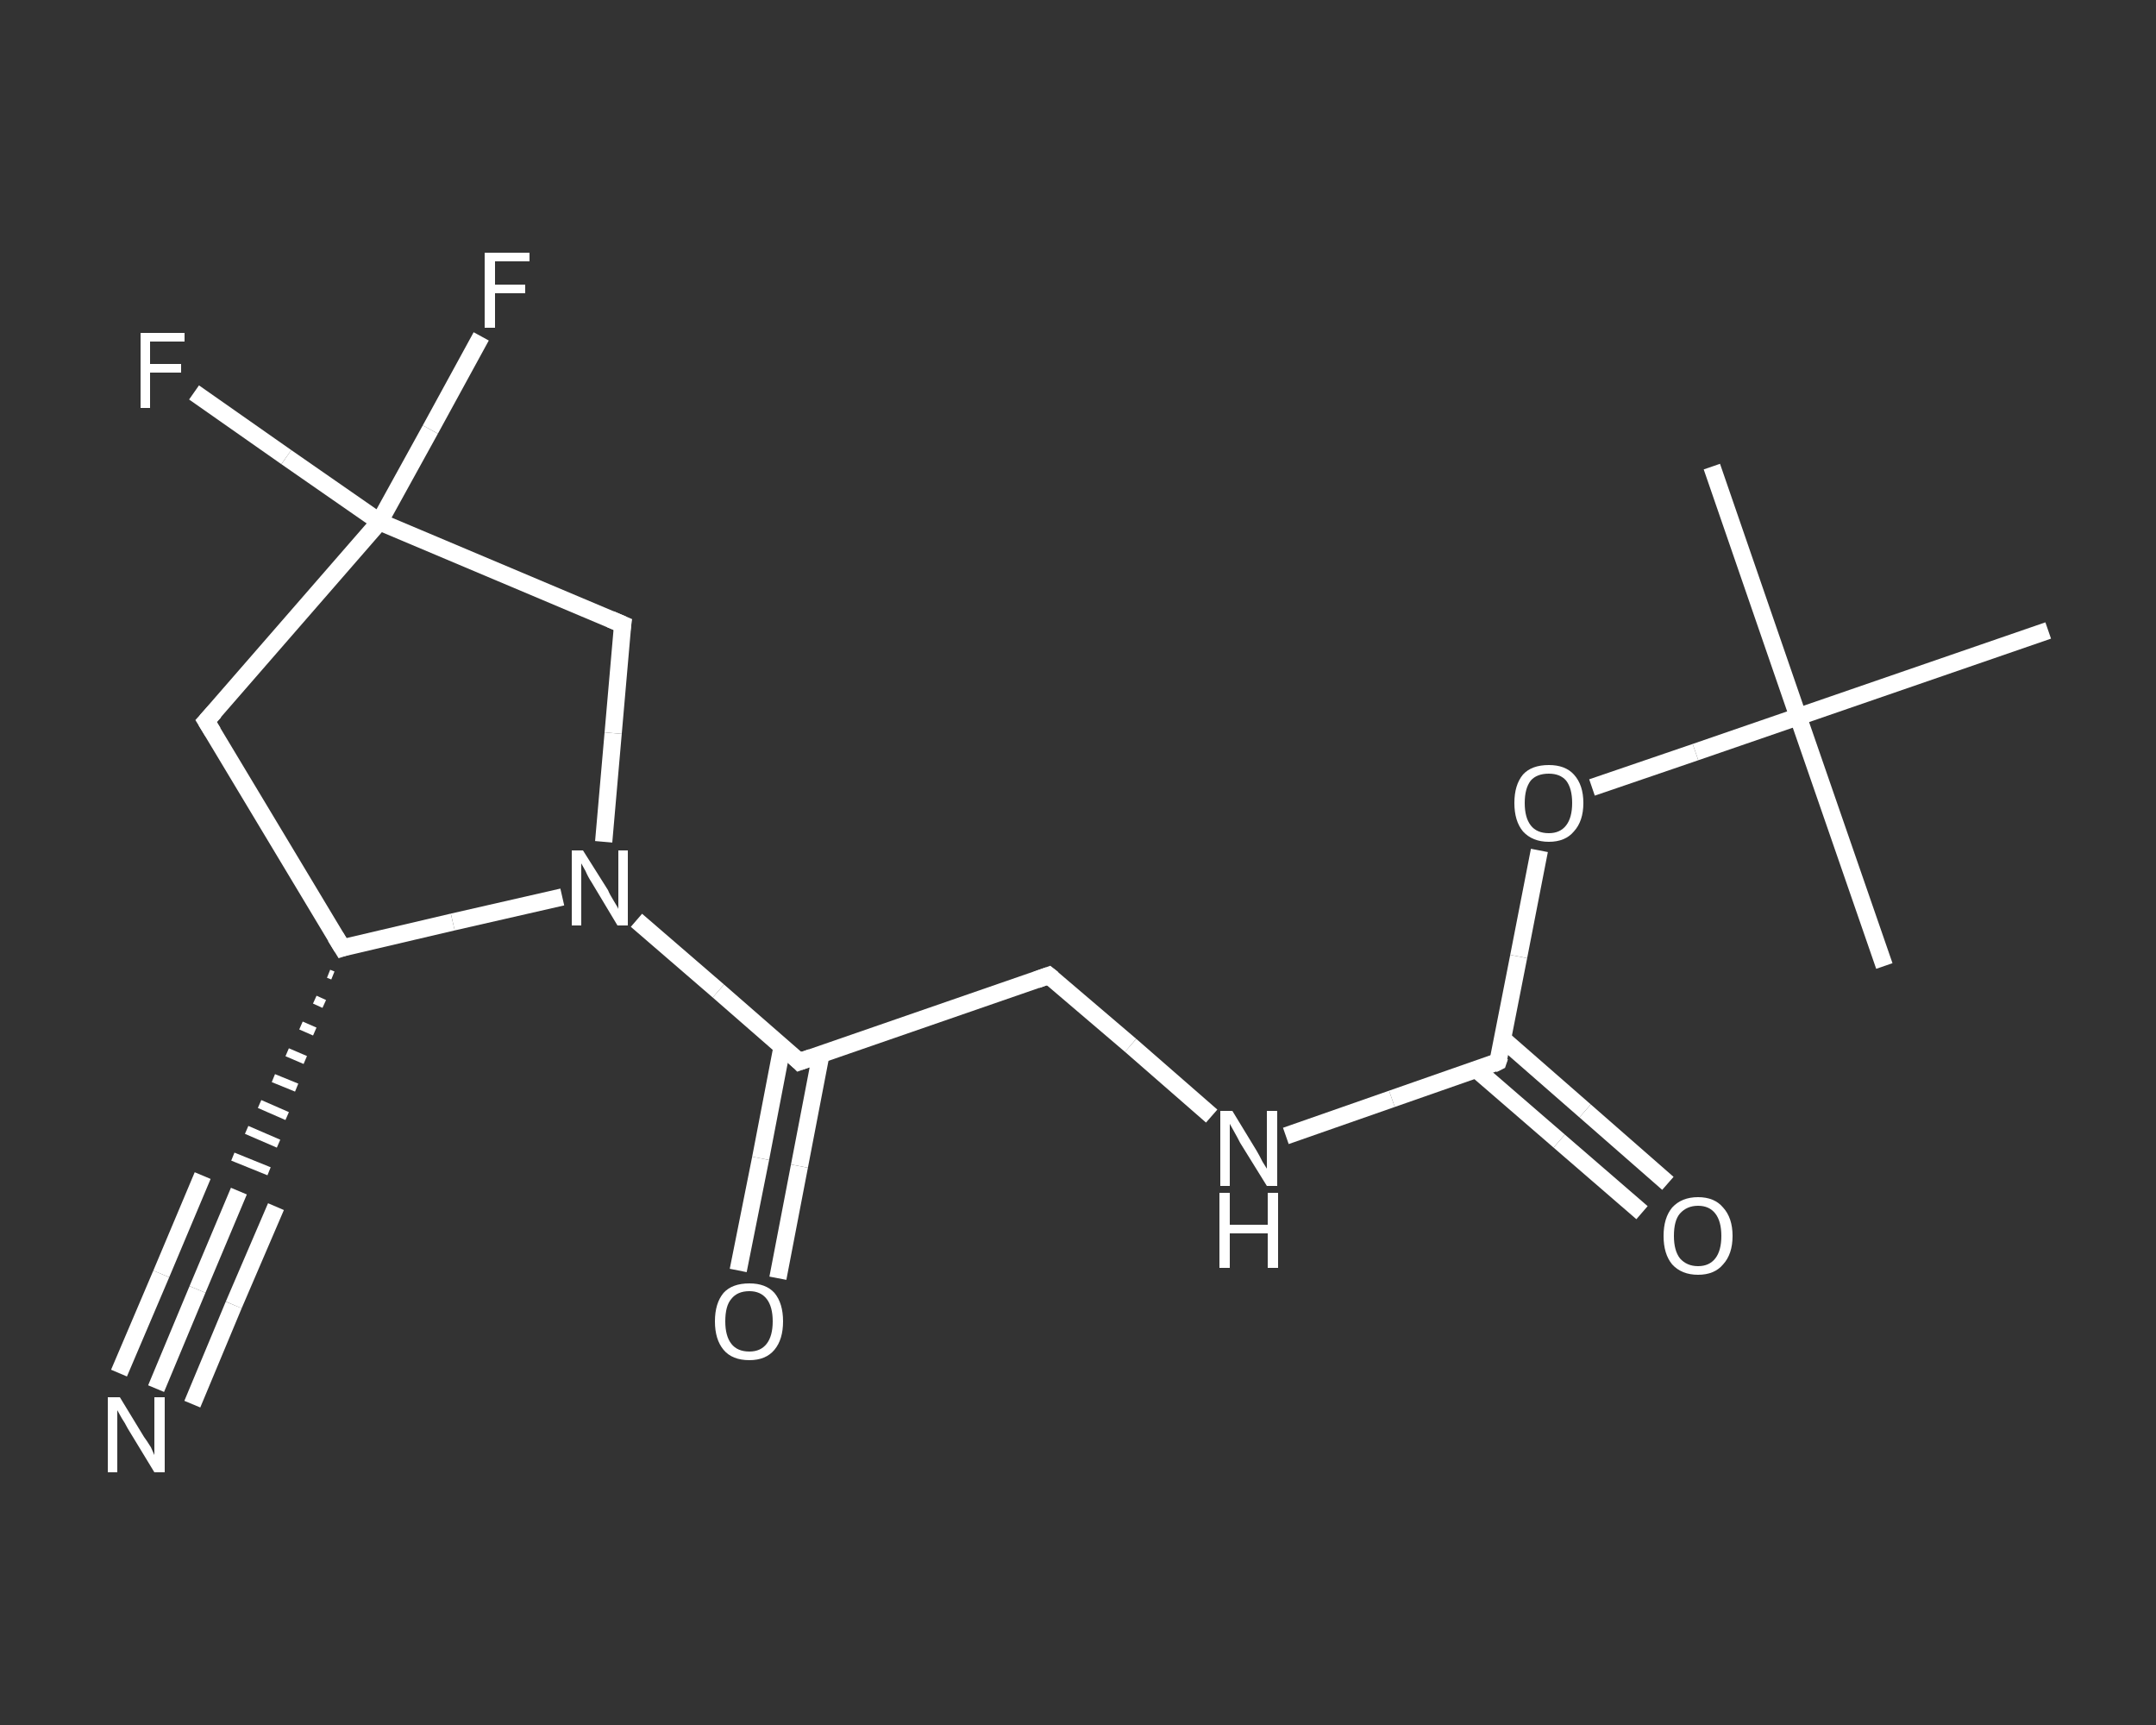 <?xml version='1.0' encoding='iso-8859-1'?>
<svg version='1.1' baseProfile='full'
              xmlns='http://www.w3.org/2000/svg'
                      xmlns:rdkit='http://www.rdkit.org/xml'
                      xmlns:xlink='http://www.w3.org/1999/xlink'
                  xml:space='preserve'
width='250px' height='200px' viewBox='0 0 250 200'>
<rect x="0" y="0" width="250" height="200" fill="#333333" stroke="none"/>
<!-- END OF HEADER -->
<rect style='opacity:1.0;fill:transparent;stroke:none' width='250.0' height='200.0' x='0.0' y='0.0'> </rect>
<path class='bond-0 atom-0 atom-1' d='M 198.5,54.1 L 208.5,83.1' style='fill:none;fill-rule:evenodd;stroke:#FFFFFF;stroke-width:2.0px;stroke-linecap:butt;stroke-linejoin:miter;stroke-opacity:1' />
<path class='bond-1 atom-1 atom-2' d='M 208.5,83.1 L 218.5,112.0' style='fill:none;fill-rule:evenodd;stroke:#FFFFFF;stroke-width:2.0px;stroke-linecap:butt;stroke-linejoin:miter;stroke-opacity:1' />
<path class='bond-2 atom-1 atom-3' d='M 208.5,83.1 L 237.5,73.1' style='fill:none;fill-rule:evenodd;stroke:#FFFFFF;stroke-width:2.0px;stroke-linecap:butt;stroke-linejoin:miter;stroke-opacity:1' />
<path class='bond-3 atom-1 atom-4' d='M 208.5,83.1 L 196.6,87.2' style='fill:none;fill-rule:evenodd;stroke:#FFFFFF;stroke-width:2.0px;stroke-linecap:butt;stroke-linejoin:miter;stroke-opacity:1' />
<path class='bond-3 atom-1 atom-4' d='M 196.6,87.2 L 184.6,91.3' style='fill:none;fill-rule:evenodd;stroke:#FFFFFF;stroke-width:2.0px;stroke-linecap:butt;stroke-linejoin:miter;stroke-opacity:1' />
<path class='bond-4 atom-4 atom-5' d='M 178.5,98.6 L 176.1,110.9' style='fill:none;fill-rule:evenodd;stroke:#FFFFFF;stroke-width:2.0px;stroke-linecap:butt;stroke-linejoin:miter;stroke-opacity:1' />
<path class='bond-4 atom-4 atom-5' d='M 176.1,110.9 L 173.7,123.1' style='fill:none;fill-rule:evenodd;stroke:#FFFFFF;stroke-width:2.0px;stroke-linecap:butt;stroke-linejoin:miter;stroke-opacity:1' />
<path class='bond-5 atom-5 atom-6' d='M 171.2,124.0 L 180.8,132.3' style='fill:none;fill-rule:evenodd;stroke:#FFFFFF;stroke-width:2.0px;stroke-linecap:butt;stroke-linejoin:miter;stroke-opacity:1' />
<path class='bond-5 atom-5 atom-6' d='M 180.8,132.3 L 190.4,140.6' style='fill:none;fill-rule:evenodd;stroke:#FFFFFF;stroke-width:2.0px;stroke-linecap:butt;stroke-linejoin:miter;stroke-opacity:1' />
<path class='bond-5 atom-5 atom-6' d='M 174.3,120.5 L 183.8,128.8' style='fill:none;fill-rule:evenodd;stroke:#FFFFFF;stroke-width:2.0px;stroke-linecap:butt;stroke-linejoin:miter;stroke-opacity:1' />
<path class='bond-5 atom-5 atom-6' d='M 183.8,128.8 L 193.4,137.2' style='fill:none;fill-rule:evenodd;stroke:#FFFFFF;stroke-width:2.0px;stroke-linecap:butt;stroke-linejoin:miter;stroke-opacity:1' />
<path class='bond-6 atom-5 atom-7' d='M 173.7,123.1 L 161.4,127.4' style='fill:none;fill-rule:evenodd;stroke:#FFFFFF;stroke-width:2.0px;stroke-linecap:butt;stroke-linejoin:miter;stroke-opacity:1' />
<path class='bond-6 atom-5 atom-7' d='M 161.4,127.4 L 149.1,131.7' style='fill:none;fill-rule:evenodd;stroke:#FFFFFF;stroke-width:2.0px;stroke-linecap:butt;stroke-linejoin:miter;stroke-opacity:1' />
<path class='bond-7 atom-7 atom-8' d='M 140.5,129.4 L 131.1,121.2' style='fill:none;fill-rule:evenodd;stroke:#FFFFFF;stroke-width:2.0px;stroke-linecap:butt;stroke-linejoin:miter;stroke-opacity:1' />
<path class='bond-7 atom-7 atom-8' d='M 131.1,121.2 L 121.6,113.1' style='fill:none;fill-rule:evenodd;stroke:#FFFFFF;stroke-width:2.0px;stroke-linecap:butt;stroke-linejoin:miter;stroke-opacity:1' />
<path class='bond-8 atom-8 atom-9' d='M 121.6,113.1 L 92.7,123.1' style='fill:none;fill-rule:evenodd;stroke:#FFFFFF;stroke-width:2.0px;stroke-linecap:butt;stroke-linejoin:miter;stroke-opacity:1' />
<path class='bond-9 atom-9 atom-10' d='M 90.7,121.3 L 88.2,134.3' style='fill:none;fill-rule:evenodd;stroke:#FFFFFF;stroke-width:2.0px;stroke-linecap:butt;stroke-linejoin:miter;stroke-opacity:1' />
<path class='bond-9 atom-9 atom-10' d='M 88.2,134.3 L 85.6,147.3' style='fill:none;fill-rule:evenodd;stroke:#FFFFFF;stroke-width:2.0px;stroke-linecap:butt;stroke-linejoin:miter;stroke-opacity:1' />
<path class='bond-9 atom-9 atom-10' d='M 95.2,122.2 L 92.7,135.2' style='fill:none;fill-rule:evenodd;stroke:#FFFFFF;stroke-width:2.0px;stroke-linecap:butt;stroke-linejoin:miter;stroke-opacity:1' />
<path class='bond-9 atom-9 atom-10' d='M 92.7,135.2 L 90.2,148.2' style='fill:none;fill-rule:evenodd;stroke:#FFFFFF;stroke-width:2.0px;stroke-linecap:butt;stroke-linejoin:miter;stroke-opacity:1' />
<path class='bond-10 atom-9 atom-11' d='M 92.7,123.1 L 83.3,114.9' style='fill:none;fill-rule:evenodd;stroke:#FFFFFF;stroke-width:2.0px;stroke-linecap:butt;stroke-linejoin:miter;stroke-opacity:1' />
<path class='bond-10 atom-9 atom-11' d='M 83.3,114.9 L 73.8,106.7' style='fill:none;fill-rule:evenodd;stroke:#FFFFFF;stroke-width:2.0px;stroke-linecap:butt;stroke-linejoin:miter;stroke-opacity:1' />
<path class='bond-11 atom-11 atom-12' d='M 70.0,97.6 L 71.1,85.0' style='fill:none;fill-rule:evenodd;stroke:#FFFFFF;stroke-width:2.0px;stroke-linecap:butt;stroke-linejoin:miter;stroke-opacity:1' />
<path class='bond-11 atom-11 atom-12' d='M 71.1,85.0 L 72.2,72.4' style='fill:none;fill-rule:evenodd;stroke:#FFFFFF;stroke-width:2.0px;stroke-linecap:butt;stroke-linejoin:miter;stroke-opacity:1' />
<path class='bond-12 atom-12 atom-13' d='M 72.2,72.4 L 44.0,60.5' style='fill:none;fill-rule:evenodd;stroke:#FFFFFF;stroke-width:2.0px;stroke-linecap:butt;stroke-linejoin:miter;stroke-opacity:1' />
<path class='bond-13 atom-13 atom-14' d='M 44.0,60.5 L 33.2,53.0' style='fill:none;fill-rule:evenodd;stroke:#FFFFFF;stroke-width:2.0px;stroke-linecap:butt;stroke-linejoin:miter;stroke-opacity:1' />
<path class='bond-13 atom-13 atom-14' d='M 33.2,53.0 L 22.5,45.5' style='fill:none;fill-rule:evenodd;stroke:#FFFFFF;stroke-width:2.0px;stroke-linecap:butt;stroke-linejoin:miter;stroke-opacity:1' />
<path class='bond-14 atom-13 atom-15' d='M 44.0,60.5 L 49.9,49.8' style='fill:none;fill-rule:evenodd;stroke:#FFFFFF;stroke-width:2.0px;stroke-linecap:butt;stroke-linejoin:miter;stroke-opacity:1' />
<path class='bond-14 atom-13 atom-15' d='M 49.9,49.8 L 55.8,39.0' style='fill:none;fill-rule:evenodd;stroke:#FFFFFF;stroke-width:2.0px;stroke-linecap:butt;stroke-linejoin:miter;stroke-opacity:1' />
<path class='bond-15 atom-13 atom-16' d='M 44.0,60.5 L 23.9,83.6' style='fill:none;fill-rule:evenodd;stroke:#FFFFFF;stroke-width:2.0px;stroke-linecap:butt;stroke-linejoin:miter;stroke-opacity:1' />
<path class='bond-16 atom-16 atom-17' d='M 23.9,83.6 L 39.7,109.9' style='fill:none;fill-rule:evenodd;stroke:#FFFFFF;stroke-width:2.0px;stroke-linecap:butt;stroke-linejoin:miter;stroke-opacity:1' />
<path class='bond-17 atom-17 atom-18' d='M 38.1,112.9 L 38.6,113.1' style='fill:none;fill-rule:evenodd;stroke:#FFFFFF;stroke-width:1.0px;stroke-linecap:butt;stroke-linejoin:miter;stroke-opacity:1' />
<path class='bond-17 atom-17 atom-18' d='M 36.5,115.9 L 37.6,116.4' style='fill:none;fill-rule:evenodd;stroke:#FFFFFF;stroke-width:1.0px;stroke-linecap:butt;stroke-linejoin:miter;stroke-opacity:1' />
<path class='bond-17 atom-17 atom-18' d='M 34.9,118.9 L 36.5,119.6' style='fill:none;fill-rule:evenodd;stroke:#FFFFFF;stroke-width:1.0px;stroke-linecap:butt;stroke-linejoin:miter;stroke-opacity:1' />
<path class='bond-17 atom-17 atom-18' d='M 33.3,122.0 L 35.4,122.9' style='fill:none;fill-rule:evenodd;stroke:#FFFFFF;stroke-width:1.0px;stroke-linecap:butt;stroke-linejoin:miter;stroke-opacity:1' />
<path class='bond-17 atom-17 atom-18' d='M 31.7,125.0 L 34.4,126.1' style='fill:none;fill-rule:evenodd;stroke:#FFFFFF;stroke-width:1.0px;stroke-linecap:butt;stroke-linejoin:miter;stroke-opacity:1' />
<path class='bond-17 atom-17 atom-18' d='M 30.1,128.0 L 33.3,129.4' style='fill:none;fill-rule:evenodd;stroke:#FFFFFF;stroke-width:1.0px;stroke-linecap:butt;stroke-linejoin:miter;stroke-opacity:1' />
<path class='bond-17 atom-17 atom-18' d='M 28.6,131.0 L 32.3,132.6' style='fill:none;fill-rule:evenodd;stroke:#FFFFFF;stroke-width:1.0px;stroke-linecap:butt;stroke-linejoin:miter;stroke-opacity:1' />
<path class='bond-17 atom-17 atom-18' d='M 27.0,134.1 L 31.2,135.8' style='fill:none;fill-rule:evenodd;stroke:#FFFFFF;stroke-width:1.0px;stroke-linecap:butt;stroke-linejoin:miter;stroke-opacity:1' />
<path class='bond-18 atom-18 atom-19' d='M 27.7,138.1 L 22.9,149.5' style='fill:none;fill-rule:evenodd;stroke:#FFFFFF;stroke-width:2.0px;stroke-linecap:butt;stroke-linejoin:miter;stroke-opacity:1' />
<path class='bond-18 atom-18 atom-19' d='M 22.9,149.5 L 18.1,161.0' style='fill:none;fill-rule:evenodd;stroke:#FFFFFF;stroke-width:2.0px;stroke-linecap:butt;stroke-linejoin:miter;stroke-opacity:1' />
<path class='bond-18 atom-18 atom-19' d='M 32.0,139.9 L 27.1,151.3' style='fill:none;fill-rule:evenodd;stroke:#FFFFFF;stroke-width:2.0px;stroke-linecap:butt;stroke-linejoin:miter;stroke-opacity:1' />
<path class='bond-18 atom-18 atom-19' d='M 27.1,151.3 L 22.3,162.8' style='fill:none;fill-rule:evenodd;stroke:#FFFFFF;stroke-width:2.0px;stroke-linecap:butt;stroke-linejoin:miter;stroke-opacity:1' />
<path class='bond-18 atom-18 atom-19' d='M 23.5,136.3 L 18.7,147.7' style='fill:none;fill-rule:evenodd;stroke:#FFFFFF;stroke-width:2.0px;stroke-linecap:butt;stroke-linejoin:miter;stroke-opacity:1' />
<path class='bond-18 atom-18 atom-19' d='M 18.7,147.7 L 13.8,159.2' style='fill:none;fill-rule:evenodd;stroke:#FFFFFF;stroke-width:2.0px;stroke-linecap:butt;stroke-linejoin:miter;stroke-opacity:1' />
<path class='bond-19 atom-17 atom-11' d='M 39.7,109.9 L 52.5,106.9' style='fill:none;fill-rule:evenodd;stroke:#FFFFFF;stroke-width:2.0px;stroke-linecap:butt;stroke-linejoin:miter;stroke-opacity:1' />
<path class='bond-19 atom-17 atom-11' d='M 52.5,106.9 L 65.2,104.0' style='fill:none;fill-rule:evenodd;stroke:#FFFFFF;stroke-width:2.0px;stroke-linecap:butt;stroke-linejoin:miter;stroke-opacity:1' />
<path d='M 173.9,122.5 L 173.7,123.1 L 173.1,123.4' style='fill:none;stroke:#FFFFFF;stroke-width:2.0px;stroke-linecap:butt;stroke-linejoin:miter;stroke-opacity:1;' />
<path d='M 122.1,113.5 L 121.6,113.1 L 120.2,113.6' style='fill:none;stroke:#FFFFFF;stroke-width:2.0px;stroke-linecap:butt;stroke-linejoin:miter;stroke-opacity:1;' />
<path d='M 94.1,122.6 L 92.7,123.1 L 92.2,122.6' style='fill:none;stroke:#FFFFFF;stroke-width:2.0px;stroke-linecap:butt;stroke-linejoin:miter;stroke-opacity:1;' />
<path d='M 72.1,73.1 L 72.2,72.4 L 70.8,71.8' style='fill:none;stroke:#FFFFFF;stroke-width:2.0px;stroke-linecap:butt;stroke-linejoin:miter;stroke-opacity:1;' />
<path d='M 24.9,82.5 L 23.9,83.6 L 24.7,84.9' style='fill:none;stroke:#FFFFFF;stroke-width:2.0px;stroke-linecap:butt;stroke-linejoin:miter;stroke-opacity:1;' />
<path d='M 38.9,108.6 L 39.7,109.9 L 40.3,109.7' style='fill:none;stroke:#FFFFFF;stroke-width:2.0px;stroke-linecap:butt;stroke-linejoin:miter;stroke-opacity:1;' />
<path class='atom-4' d='M 175.6 93.1
Q 175.6 91.0, 176.6 89.8
Q 177.6 88.7, 179.6 88.7
Q 181.5 88.7, 182.5 89.8
Q 183.6 91.0, 183.6 93.1
Q 183.6 95.2, 182.5 96.4
Q 181.5 97.6, 179.6 97.6
Q 177.7 97.6, 176.6 96.4
Q 175.6 95.2, 175.6 93.1
M 179.6 96.6
Q 180.9 96.6, 181.6 95.7
Q 182.3 94.8, 182.3 93.1
Q 182.3 91.4, 181.6 90.5
Q 180.9 89.7, 179.6 89.7
Q 178.2 89.7, 177.5 90.5
Q 176.8 91.4, 176.8 93.1
Q 176.8 94.8, 177.5 95.7
Q 178.2 96.6, 179.6 96.6
' fill='#FFFFFF'/>
<path class='atom-6' d='M 192.9 143.3
Q 192.9 141.2, 193.9 140.0
Q 195.0 138.8, 196.9 138.8
Q 198.8 138.8, 199.8 140.0
Q 200.9 141.2, 200.9 143.3
Q 200.9 145.4, 199.8 146.6
Q 198.8 147.8, 196.9 147.8
Q 195.0 147.8, 193.9 146.6
Q 192.9 145.4, 192.9 143.3
M 196.9 146.8
Q 198.2 146.8, 198.9 145.9
Q 199.6 145.0, 199.6 143.3
Q 199.6 141.6, 198.9 140.7
Q 198.2 139.8, 196.9 139.8
Q 195.6 139.8, 194.8 140.7
Q 194.1 141.5, 194.1 143.3
Q 194.1 145.0, 194.8 145.9
Q 195.6 146.8, 196.9 146.8
' fill='#FFFFFF'/>
<path class='atom-7' d='M 142.9 128.8
L 145.7 133.4
Q 146.0 133.9, 146.4 134.7
Q 146.9 135.5, 146.9 135.5
L 146.9 128.8
L 148.1 128.8
L 148.1 137.5
L 146.9 137.5
L 143.8 132.5
Q 143.5 131.9, 143.1 131.2
Q 142.7 130.5, 142.6 130.3
L 142.6 137.5
L 141.5 137.5
L 141.5 128.8
L 142.9 128.8
' fill='#FFFFFF'/>
<path class='atom-7' d='M 141.4 138.3
L 142.6 138.3
L 142.6 142.0
L 147.0 142.0
L 147.0 138.3
L 148.2 138.3
L 148.2 147.0
L 147.0 147.0
L 147.0 143.0
L 142.6 143.0
L 142.6 147.0
L 141.4 147.0
L 141.4 138.3
' fill='#FFFFFF'/>
<path class='atom-10' d='M 82.9 153.2
Q 82.9 151.1, 83.9 149.9
Q 84.9 148.8, 86.9 148.8
Q 88.8 148.8, 89.8 149.9
Q 90.8 151.1, 90.8 153.2
Q 90.8 155.3, 89.8 156.5
Q 88.8 157.7, 86.9 157.7
Q 84.9 157.7, 83.9 156.5
Q 82.9 155.3, 82.9 153.2
M 86.9 156.7
Q 88.2 156.7, 88.9 155.8
Q 89.6 154.9, 89.6 153.2
Q 89.6 151.5, 88.9 150.6
Q 88.2 149.7, 86.9 149.7
Q 85.5 149.7, 84.8 150.6
Q 84.1 151.4, 84.1 153.2
Q 84.1 154.9, 84.8 155.8
Q 85.5 156.7, 86.9 156.7
' fill='#FFFFFF'/>
<path class='atom-11' d='M 67.6 98.6
L 70.5 103.2
Q 70.7 103.7, 71.2 104.5
Q 71.7 105.3, 71.7 105.4
L 71.7 98.6
L 72.8 98.6
L 72.8 107.3
L 71.6 107.3
L 68.6 102.3
Q 68.2 101.7, 67.9 101.0
Q 67.5 100.3, 67.4 100.1
L 67.4 107.3
L 66.3 107.3
L 66.3 98.6
L 67.6 98.6
' fill='#FFFFFF'/>
<path class='atom-14' d='M 16.3 38.6
L 21.4 38.6
L 21.4 39.6
L 17.4 39.6
L 17.4 42.2
L 21.0 42.2
L 21.0 43.2
L 17.4 43.2
L 17.4 47.3
L 16.3 47.3
L 16.3 38.6
' fill='#FFFFFF'/>
<path class='atom-15' d='M 56.2 29.3
L 61.4 29.3
L 61.4 30.3
L 57.4 30.3
L 57.4 33.0
L 60.9 33.0
L 60.9 34.0
L 57.4 34.0
L 57.4 38.0
L 56.2 38.0
L 56.2 29.3
' fill='#FFFFFF'/>
<path class='atom-19' d='M 13.9 162.0
L 16.7 166.6
Q 17.0 167.0, 17.5 167.8
Q 17.9 168.7, 17.9 168.7
L 17.9 162.0
L 19.1 162.0
L 19.1 170.7
L 17.9 170.7
L 14.8 165.6
Q 14.5 165.0, 14.1 164.4
Q 13.7 163.7, 13.6 163.5
L 13.6 170.7
L 12.5 170.7
L 12.5 162.0
L 13.9 162.0
' fill='#FFFFFF'/>
</svg>
